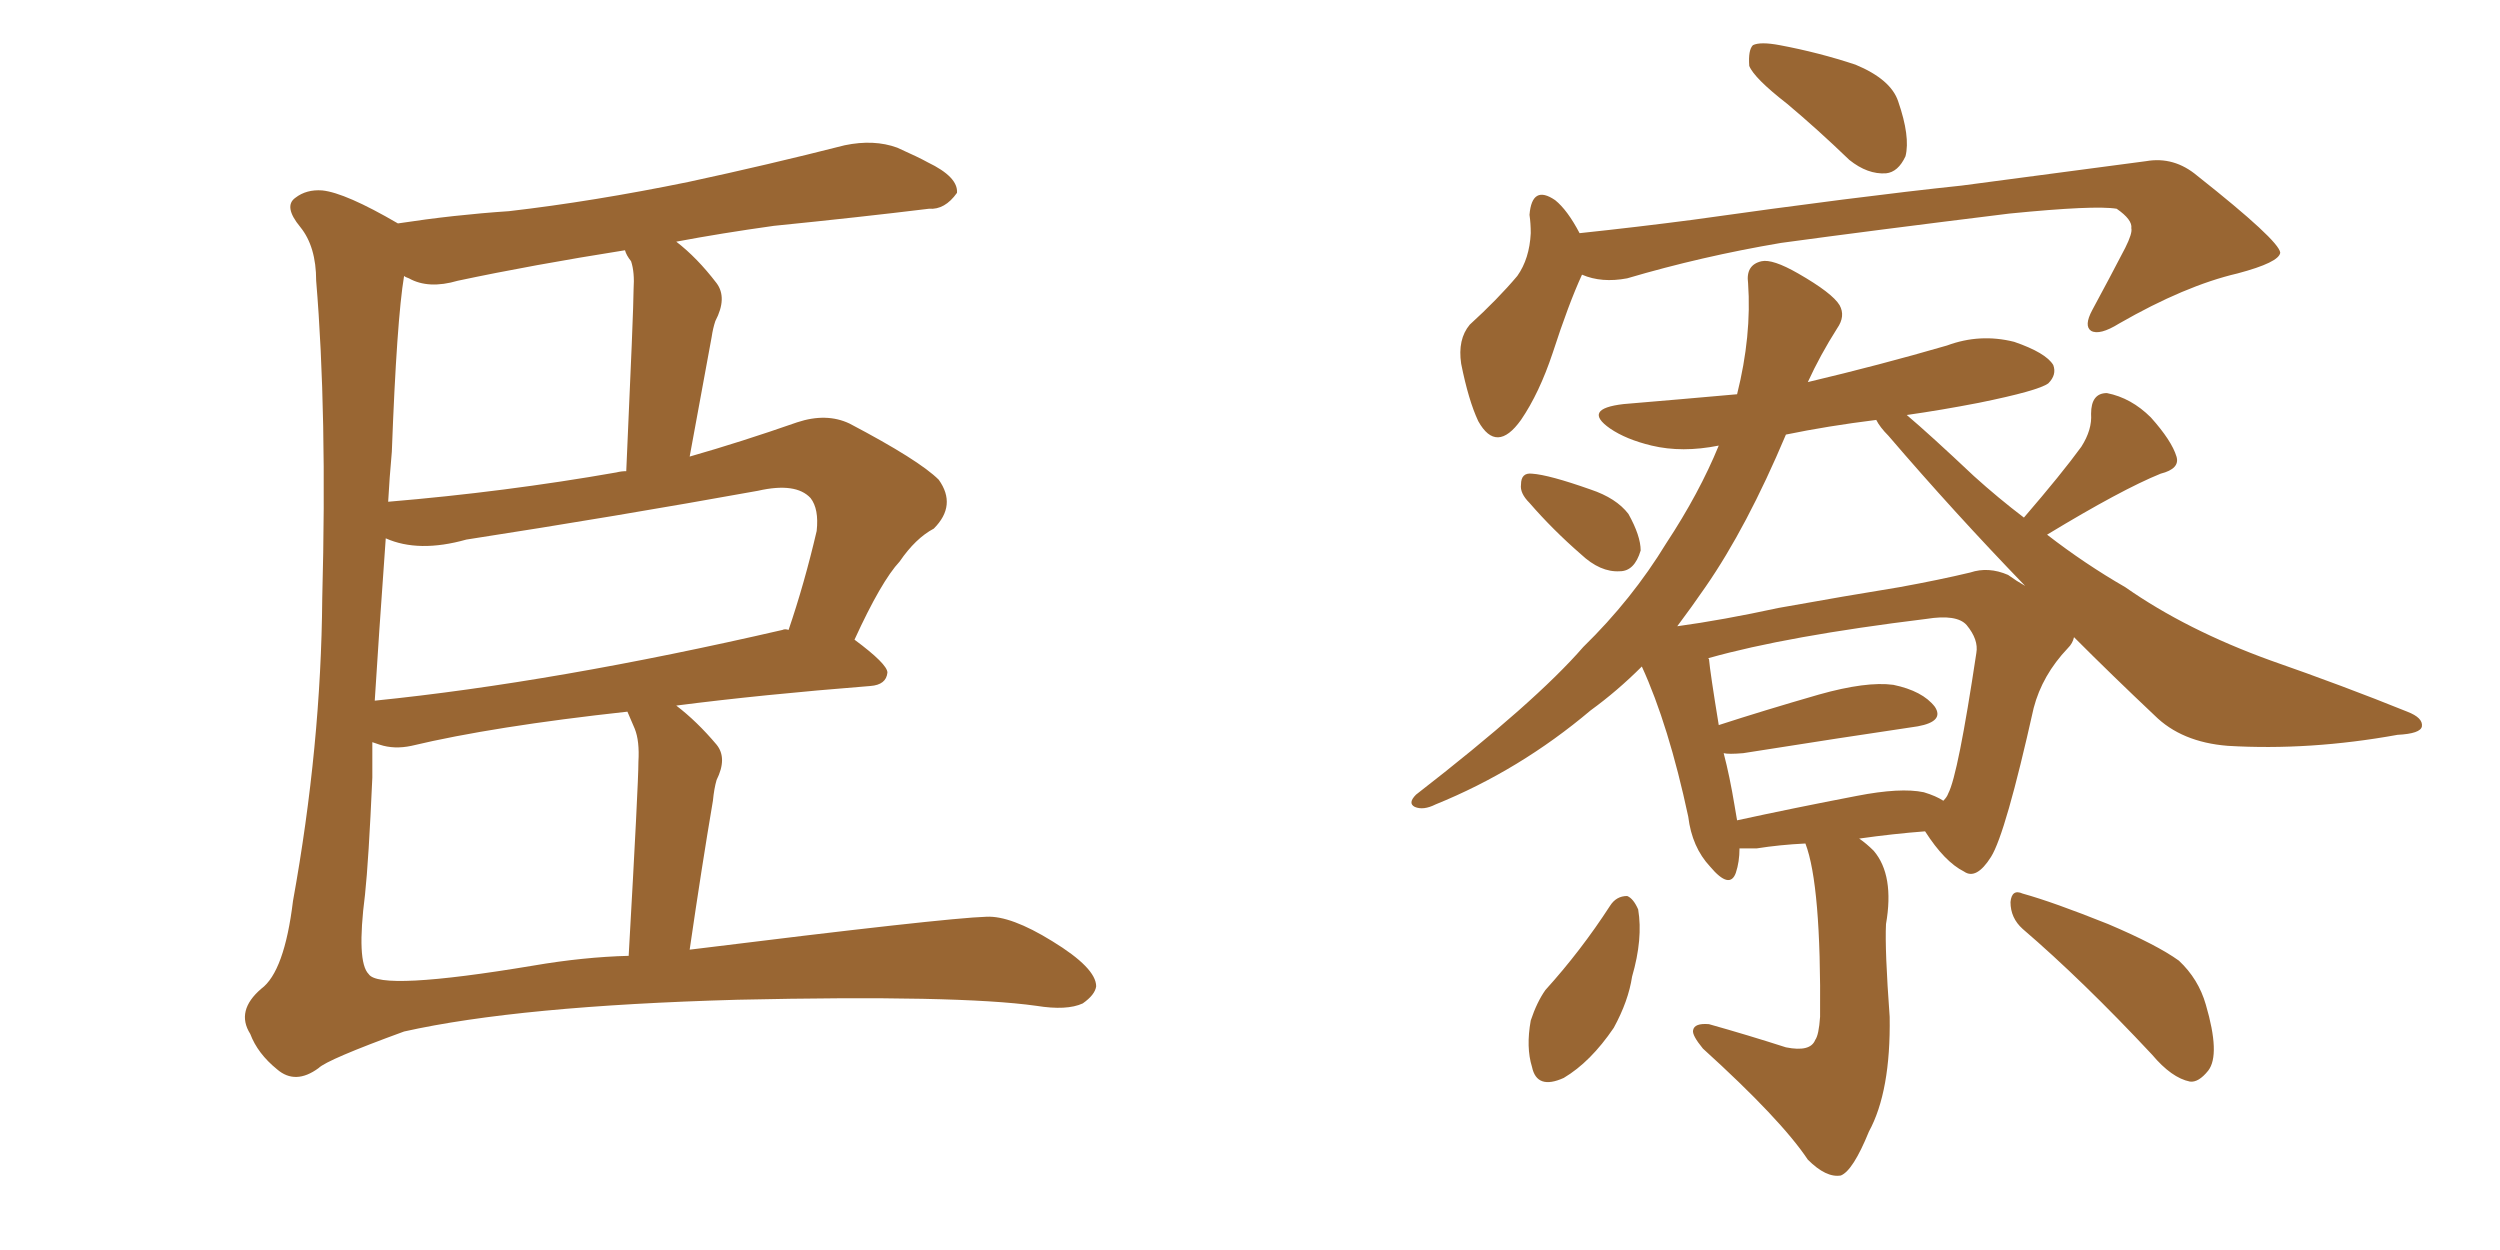 <svg xmlns="http://www.w3.org/2000/svg" xmlns:xlink="http://www.w3.org/1999/xlink" width="300" height="150"><path fill="#996633" padding="10" d="M81.15 29.00L81.15 29.00Q83.64 30.91 85.99 33.98L85.99 33.98Q87.30 35.74 85.84 38.53L85.84 38.53Q85.55 39.40 85.40 40.43L85.40 40.43Q84.23 46.73 82.76 54.79L82.76 54.79Q88.92 53.03 95.65 50.68L95.65 50.68Q99.17 49.51 101.95 50.83L101.95 50.83Q110.30 55.22 112.65 57.57L112.65 57.57Q114.84 60.64 112.06 63.43L112.06 63.43Q109.86 64.60 107.96 67.38L107.96 67.38Q105.76 69.73 102.54 76.76L102.54 76.76Q106.49 79.69 106.49 80.71L106.49 80.71Q106.35 82.18 104.44 82.32L104.44 82.32Q91.41 83.35 81.15 84.67L81.15 84.67Q83.64 86.57 85.99 89.36L85.99 89.36Q87.30 90.97 85.99 93.60L85.99 93.60Q85.69 94.63 85.55 96.09L85.55 96.09Q84.23 103.86 82.76 113.96L82.76 113.96Q113.38 110.16 118.36 110.01L118.36 110.01Q121.29 109.86 126.27 112.94L126.27 112.94Q131.54 116.16 131.54 118.36L131.54 118.36Q131.40 119.38 129.93 120.41L129.93 120.41Q128.03 121.29 124.37 120.70L124.37 120.70Q114.99 119.38 88.48 119.97L88.48 119.97Q62.26 120.70 48.49 123.78L48.49 123.78Q39.26 127.15 38.23 128.17L38.23 128.17Q35.45 130.22 33.25 128.32L33.25 128.32Q30.91 126.42 30.03 124.07L30.03 124.07Q28.27 121.29 31.35 118.65L31.35 118.65Q34.13 116.60 35.16 108.11L35.16 108.11Q38.53 89.50 38.67 71.78L38.67 71.78Q39.26 49.51 37.94 33.69L37.94 33.69Q37.94 29.59 36.04 27.25L36.04 27.25Q33.98 24.76 35.45 23.73L35.45 23.73Q36.77 22.71 38.67 22.85L38.67 22.85Q41.46 23.14 47.75 26.81L47.75 26.81Q54.49 25.78 61.08 25.34L61.08 25.34Q71.19 24.17 82.62 21.83L82.62 21.83Q92.14 19.78 101.37 17.43L101.37 17.43Q104.88 16.70 107.67 17.72L107.67 17.72Q110.30 18.90 111.33 19.48L111.33 19.48Q114.99 21.24 114.84 23.14L114.84 23.14Q113.38 25.20 111.47 25.05L111.47 25.05Q103.13 26.07 92.87 27.10L92.87 27.10Q86.57 27.98 81.15 29.00ZM49.07 33.40L49.07 33.40Q48.63 33.25 48.49 33.11L48.49 33.11Q47.61 38.38 47.02 54.20L47.02 54.20Q46.73 57.42 46.58 60.21L46.58 60.21Q60.64 59.03 73.97 56.69L73.97 56.69Q74.56 56.54 75.15 56.54L75.15 56.54Q76.03 37.06 76.03 34.72L76.03 34.72Q76.17 32.67 75.73 31.35L75.73 31.35Q75.15 30.62 75 30.03L75 30.03Q63.87 31.79 54.93 33.69L54.93 33.69Q51.42 34.72 49.07 33.40ZM76.17 87.45L76.17 87.45Q75.73 86.43 75.29 85.40L75.29 85.40Q59.18 87.16 49.37 89.50L49.37 89.50Q47.31 89.94 45.56 89.36L45.56 89.36Q45.12 89.21 44.68 89.06L44.68 89.06Q44.68 91.85 44.68 93.31L44.68 93.31Q44.24 103.27 43.80 107.37L43.80 107.37Q42.77 115.43 44.24 116.89L44.24 116.89Q45.56 118.95 64.01 115.87L64.01 115.87Q70.02 114.84 75.44 114.70L75.44 114.70Q76.61 94.04 76.61 91.41L76.61 91.41Q76.76 88.92 76.17 87.45ZM93.90 75.59L93.90 75.59L93.90 75.59Q94.19 75.44 94.63 75.59L94.63 75.59Q96.53 70.02 98.00 63.72L98.00 63.72Q98.29 61.08 97.27 59.77L97.27 59.77Q95.51 57.86 90.97 58.89L90.97 58.89Q73.97 61.96 55.96 64.75L55.96 64.75Q50.24 66.36 46.29 64.60L46.29 64.60Q45.41 76.90 44.97 84.08L44.97 84.08Q66.65 81.88 93.90 75.59ZM183.54 60.35L183.54 60.35Q182.37 59.18 182.52 58.15L182.52 58.15Q182.52 56.69 183.84 56.84L183.84 56.84Q185.89 56.98 190.87 58.74L190.87 58.74Q193.95 59.77 195.41 61.67L195.41 61.67Q196.88 64.31 196.88 66.06L196.88 66.06Q196.14 68.55 194.38 68.55L194.38 68.55Q192.04 68.70 189.70 66.50L189.70 66.50Q186.33 63.57 183.54 60.35ZM216.65 101.22L216.65 101.22Q213.57 101.37 210.79 101.81L210.79 101.81Q209.62 101.81 208.74 101.81L208.74 101.81Q208.74 103.42 208.30 104.74L208.30 104.74Q207.57 106.79 205.22 104.00L205.22 104.00Q203.03 101.66 202.59 98.00L202.59 98.00Q200.24 87.01 197.02 79.98L197.02 79.98Q194.09 82.91 190.87 85.25L190.87 85.25Q182.37 92.43 172.27 96.53L172.27 96.53Q170.80 97.27 169.78 96.83L169.78 96.83Q168.90 96.39 169.92 95.36L169.92 95.36Q184.28 84.23 189.99 77.64L189.99 77.64Q195.85 71.92 199.95 65.19L199.95 65.19Q203.91 59.18 206.25 53.47L206.25 53.47Q201.86 54.35 198.19 53.47L198.19 53.47Q195.12 52.73 193.21 51.42L193.21 51.42Q189.84 49.07 194.82 48.49L194.82 48.49Q201.86 47.90 208.45 47.31L208.45 47.31Q210.21 40.28 209.77 33.98L209.77 33.98Q209.47 31.79 211.38 31.35L211.38 31.35Q212.70 31.05 215.77 32.81L215.77 32.81Q219.87 35.16 220.75 36.62L220.75 36.62Q221.48 37.94 220.46 39.40L220.46 39.40Q218.41 42.63 216.94 45.85L216.94 45.85Q225.59 43.80 233.64 41.46L233.64 41.46Q237.60 39.99 241.70 41.02L241.70 41.02Q245.51 42.33 246.39 43.80L246.39 43.80Q246.83 44.97 245.80 46.00L245.80 46.00Q244.63 46.88 237.45 48.34L237.45 48.34Q232.91 49.22 228.81 49.80L228.81 49.80Q231.59 52.15 236.87 57.13L236.87 57.13Q239.79 59.77 242.87 62.11L242.87 62.11Q247.41 56.84 249.76 53.61L249.76 53.61Q251.07 51.56 250.93 49.66L250.93 49.66Q250.93 47.17 252.83 47.17L252.83 47.17Q255.76 47.75 258.11 50.10L258.11 50.10Q260.60 52.88 261.18 54.79L261.18 54.79Q261.62 56.25 259.28 56.84L259.28 56.84Q254.59 58.74 245.65 64.16L245.65 64.16Q250.20 67.68 255.03 70.46L255.03 70.46Q262.35 75.59 272.46 79.25L272.46 79.25Q281.25 82.32 288.87 85.40L288.87 85.40Q290.77 86.13 290.63 87.16L290.63 87.16Q290.48 88.04 287.70 88.18L287.70 88.18Q277.15 90.09 267.33 89.50L267.33 89.50Q261.77 89.06 258.54 85.84L258.54 85.84Q253.42 81.01 248.88 76.46L248.88 76.46Q248.73 77.20 248.14 77.78L248.14 77.78Q245.07 81.01 244.04 84.96L244.04 84.96L244.04 84.96Q240.67 100.05 238.92 102.83L238.92 102.83Q237.16 105.62 235.69 104.59L235.69 104.59Q233.35 103.42 231.01 99.76L231.01 99.76Q227.20 100.05 223.10 100.63L223.10 100.63Q223.97 101.22 224.85 102.10L224.85 102.10Q227.34 105.03 226.32 110.89L226.32 110.89Q226.17 113.96 226.76 122.02L226.76 122.02Q226.90 130.96 224.27 135.79L224.27 135.79Q222.36 140.48 220.90 141.06L220.90 141.06Q219.14 141.36 216.94 139.16L216.94 139.16Q213.72 134.33 204.35 125.83L204.35 125.83Q203.03 124.22 203.17 123.63L203.17 123.63Q203.32 122.75 205.08 122.90L205.08 122.90Q209.77 124.22 214.31 125.68L214.31 125.68Q217.24 126.27 217.82 124.80L217.82 124.80Q218.26 124.22 218.41 122.02L218.41 122.02Q218.55 106.20 216.65 101.22ZM230.86 95.07L230.86 95.07Q232.32 95.51 233.20 96.09L233.20 96.09Q233.64 95.65 233.79 95.21L233.79 95.21Q234.96 93.02 237.16 78.37L237.16 78.37Q237.45 76.76 235.99 75L235.99 75Q234.81 73.68 231.15 74.27L231.15 74.27Q214.45 76.32 205.08 78.96L205.08 78.96Q204.93 78.96 205.08 79.10L205.08 79.10Q205.22 80.71 206.25 87.01L206.25 87.01Q211.67 85.25 218.26 83.35L218.26 83.35Q223.97 81.74 227.20 82.18L227.20 82.18Q230.71 82.91 232.18 84.81L232.18 84.81Q233.35 86.57 230.13 87.16L230.13 87.16Q221.19 88.48 209.18 90.38L209.18 90.38Q207.42 90.53 206.84 90.38L206.84 90.38Q207.57 93.16 208.15 96.68L208.15 96.68Q208.30 97.56 208.45 98.44L208.45 98.44Q215.19 96.97 222.80 95.51L222.80 95.51Q228.08 94.48 230.86 95.07ZM240.97 68.99L240.97 68.99Q241.99 69.73 243.02 70.31L243.02 70.31Q234.52 61.52 226.61 52.29L226.61 52.29Q225.59 51.27 225.15 50.39L225.15 50.39Q219.29 51.12 214.31 52.15L214.31 52.15Q209.62 63.28 204.64 70.46L204.64 70.46Q203.03 72.80 201.27 75.15L201.27 75.15Q206.69 74.41 213.43 72.95L213.43 72.95Q221.63 71.48 227.93 70.46L227.93 70.46Q232.76 69.58 236.43 68.70L236.43 68.70Q238.62 67.97 240.97 68.99ZM193.21 108.69L193.21 108.69Q193.95 107.52 195.26 107.52L195.26 107.52Q196.00 107.81 196.58 109.13L196.58 109.13Q197.17 112.65 195.85 117.19L195.85 117.19Q195.41 120.12 193.65 123.34L193.65 123.34Q190.87 127.44 187.65 129.35L187.65 129.35Q184.42 130.81 183.84 128.03L183.84 128.03Q183.11 125.68 183.69 122.46L183.69 122.46Q184.42 120.26 185.45 118.80L185.45 118.80Q189.70 114.11 193.21 108.69ZM242.72 111.47L242.72 111.47Q241.26 110.16 241.26 108.25L241.26 108.25Q241.41 106.64 242.72 107.23L242.72 107.23Q246.39 108.25 252.98 110.89L252.98 110.89Q258.84 113.38 261.47 115.28L261.47 115.28Q263.82 117.48 264.70 120.56L264.70 120.56Q266.46 126.56 264.99 128.47L264.99 128.47Q263.82 129.93 262.79 129.79L262.79 129.79Q260.60 129.35 258.25 126.56L258.25 126.56Q249.90 117.63 242.72 111.47ZM214.45 12.45L214.45 12.45Q210.50 9.38 209.91 7.91L209.91 7.91Q209.77 6.01 210.35 5.42L210.35 5.42Q211.23 4.98 213.57 5.42L213.57 5.42Q218.26 6.30 222.66 7.76L222.66 7.76Q226.90 9.52 227.78 12.16L227.78 12.16Q229.25 16.41 228.66 18.75L228.66 18.75Q227.78 20.65 226.32 20.80L226.32 20.80Q224.12 20.95 221.92 19.19L221.92 19.19Q218.12 15.53 214.45 12.45ZM189.84 32.96L189.84 32.96L189.84 32.96Q188.23 36.47 186.33 42.33L186.33 42.33Q184.72 47.17 182.52 50.39L182.52 50.39Q179.59 54.49 177.39 50.54L177.39 50.54Q176.22 48.05 175.34 43.65L175.34 43.65Q174.90 40.72 176.37 38.96L176.37 38.96Q179.74 35.89 182.08 33.11L182.08 33.11Q183.54 31.05 183.69 27.98L183.69 27.98Q183.69 26.81 183.54 25.78L183.54 25.78Q183.84 22.12 186.62 24.02L186.62 24.02Q188.09 25.20 189.55 27.98L189.55 27.98Q196.44 27.25 203.17 26.37L203.17 26.37Q222.95 23.58 235.40 22.27L235.40 22.27Q247.71 20.65 257.52 19.34L257.52 19.34Q260.89 18.75 263.67 21.09L263.67 21.09Q273.49 28.86 273.63 30.32L273.63 30.32Q273.49 31.49 268.51 32.81L268.51 32.81Q262.21 34.28 254.30 38.82L254.30 38.82Q251.95 40.28 250.93 39.70L250.93 39.70Q250.05 39.11 251.07 37.21L251.07 37.21Q253.13 33.40 255.03 29.74L255.03 29.74Q255.91 27.98 255.76 27.39L255.76 27.39Q255.91 26.37 254.00 25.05L254.00 25.05Q251.37 24.61 241.11 25.63L241.11 25.63Q224.41 27.69 213.72 29.15L213.72 29.15Q204.20 30.76 195.26 33.40L195.26 33.40Q192.19 33.98 189.84 32.96Z"/></svg>